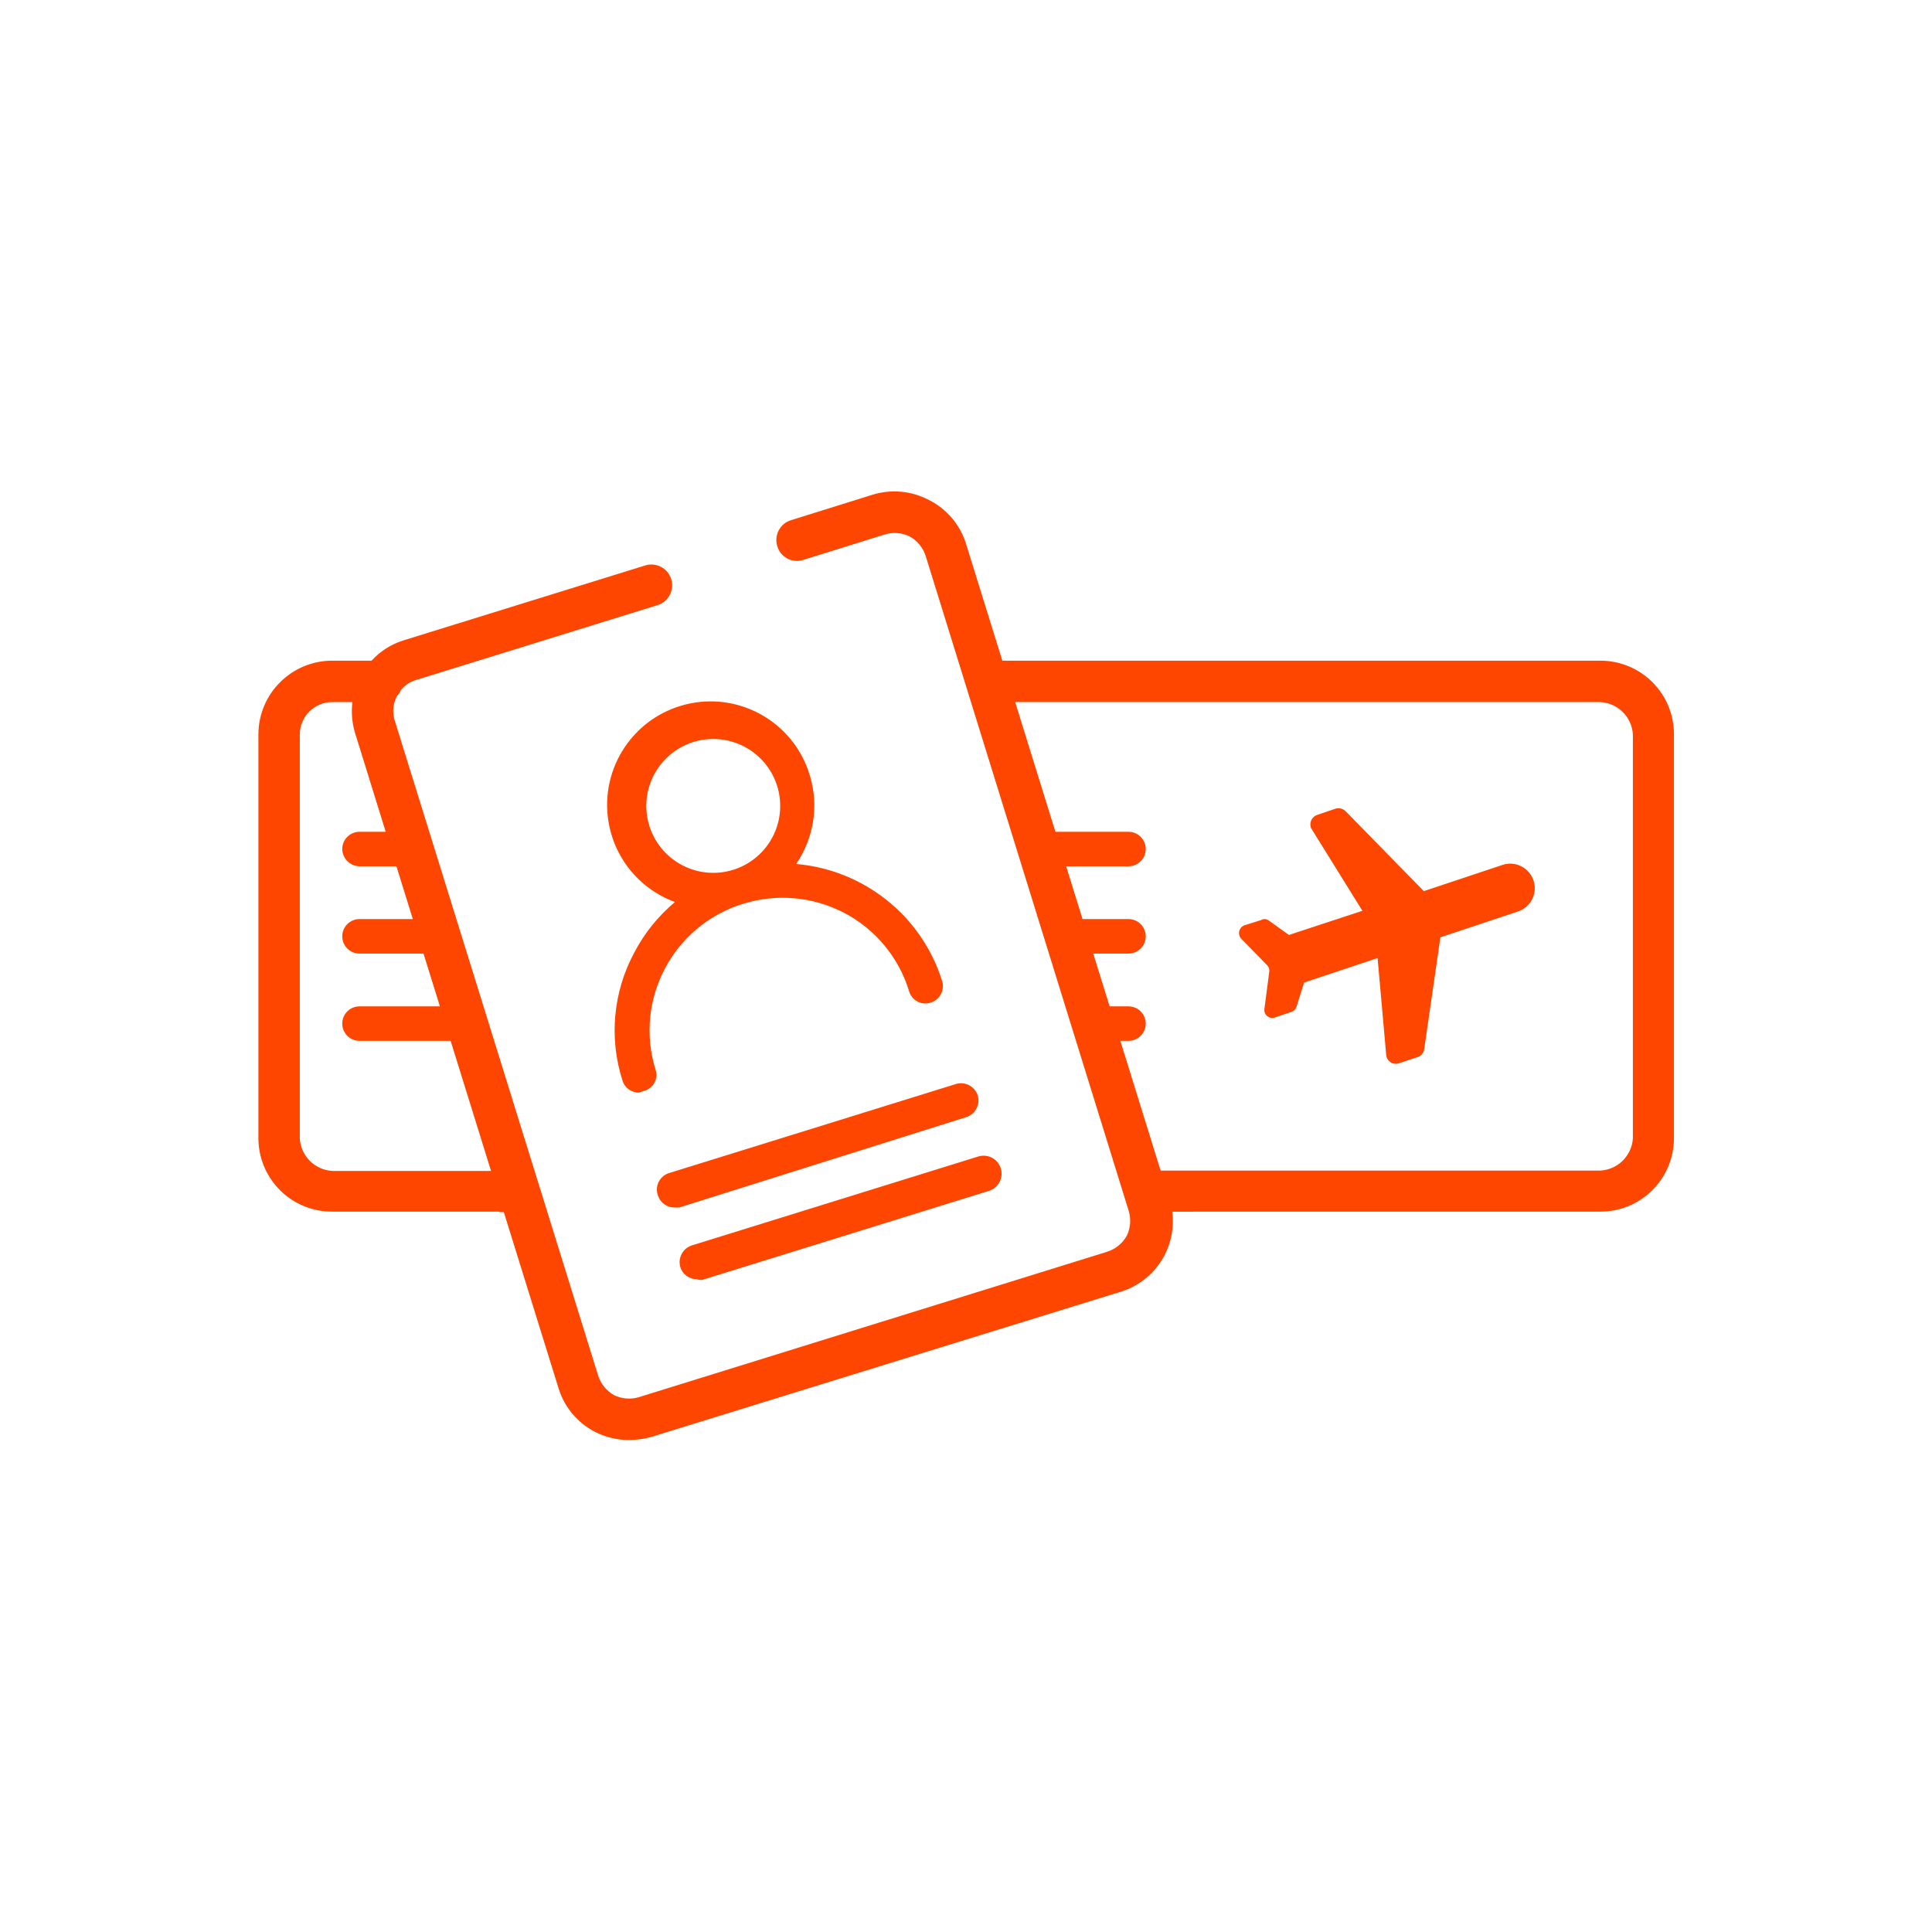 <svg width="56" height="56" viewBox="0 0 56 56" fill="none" xmlns="http://www.w3.org/2000/svg">
<path d="M26.92 14.49C27.439 14.748 27.829 15.207 28 15.76L29.053 19.15L46.39 19.15C46.957 19.15 47.5 19.376 47.9 19.777C48.3 20.179 48.523 20.723 48.52 21.29V33C48.515 34.172 47.563 35.12 46.39 35.12L33.979 35.121C34.035 35.555 33.957 35.999 33.751 36.392C33.486 36.895 33.033 37.272 32.49 37.44L18.88 41.65C18.672 41.709 18.457 41.739 18.24 41.74C17.892 41.742 17.549 41.659 17.24 41.5C16.735 41.238 16.357 40.784 16.19 40.24L14.603 35.132C14.559 35.136 14.515 35.136 14.47 35.13V35.12H9.63C9.065 35.123 8.522 34.901 8.121 34.503C7.72 34.105 7.493 33.565 7.49 33V21.29C7.49 20.108 8.448 19.15 9.63 19.15L10.769 19.151C11.019 18.877 11.339 18.671 11.7 18.56L18.7 16.39C19.018 16.291 19.356 16.467 19.455 16.785C19.555 17.102 19.378 17.441 19.06 17.54L12.06 19.71C11.888 19.761 11.736 19.861 11.623 19.997C11.598 20.061 11.56 20.117 11.514 20.165C11.512 20.166 11.511 20.168 11.51 20.17C11.392 20.387 11.367 20.643 11.44 20.88L17.34 39.88C17.418 40.117 17.582 40.317 17.8 40.44C18.021 40.546 18.274 40.568 18.51 40.5L32.1 36.28C32.338 36.202 32.538 36.038 32.66 35.82C32.767 35.599 32.788 35.346 32.72 35.11L26.83 16.11C26.752 15.872 26.588 15.672 26.37 15.55C26.146 15.441 25.889 15.419 25.65 15.49L23.28 16.23C23.128 16.279 22.962 16.265 22.82 16.189C22.679 16.114 22.574 15.984 22.53 15.83C22.432 15.515 22.606 15.18 22.92 15.08L25.29 14.34C25.832 14.172 26.418 14.226 26.92 14.49ZM28.868 33.64C29.004 33.768 29.061 33.959 29.018 34.14C28.975 34.322 28.839 34.466 28.66 34.52L20.35 37.1C20.299 37.103 20.248 37.096 20.2 37.08C19.981 37.081 19.786 36.939 19.72 36.73C19.642 36.465 19.788 36.186 20.05 36.1L28.36 33.52C28.539 33.466 28.733 33.512 28.868 33.64ZM28.34 31.75C28.419 32.015 28.273 32.294 28.01 32.38L19.69 35H19.55C19.331 35.001 19.136 34.859 19.07 34.65C19.023 34.52 19.032 34.377 19.095 34.254C19.157 34.13 19.268 34.039 19.4 34L27.71 31.42C27.975 31.341 28.254 31.488 28.34 31.75ZM10.216 20.35H9.63C9.111 20.35 8.69 20.771 8.69 21.29V33C8.72 33.506 9.124 33.91 9.63 33.94H14.233L13.062 30.17L10.42 30.17C10.144 30.17 9.92 29.946 9.92 29.67C9.92 29.394 10.144 29.17 10.42 29.17L12.751 29.17L12.276 27.64L10.42 27.64C10.144 27.64 9.92 27.416 9.92 27.14C9.92 26.864 10.144 26.64 10.42 26.64L11.966 26.64L11.491 25.11L10.42 25.11C10.146 25.105 9.926 24.884 9.92 24.61C9.92 24.334 10.144 24.11 10.42 24.11L11.18 24.11L10.29 21.24C10.203 20.949 10.178 20.646 10.216 20.35ZM46.39 20.35H29.425L30.592 24.11L32.71 24.11C32.986 24.11 33.21 24.334 33.21 24.61C33.21 24.886 32.986 25.11 32.71 25.11L30.903 25.11L31.378 26.64L32.71 26.64C32.986 26.64 33.21 26.864 33.21 27.14C33.21 27.416 32.986 27.64 32.71 27.64L31.688 27.64L32.163 29.17L32.71 29.17C32.986 29.17 33.21 29.394 33.21 29.67C33.21 29.946 32.986 30.17 32.71 30.17L32.474 30.17L33.641 33.93H46.39C46.897 33.9 47.301 33.496 47.33 32.99V21.29C47.301 20.784 46.897 20.38 46.39 20.35ZM23.426 22.33L23.48 22.5C23.745 23.398 23.569 24.324 23.077 25.043C24.988 25.205 26.702 26.497 27.31 28.44C27.388 28.702 27.241 28.978 26.98 29.06C26.853 29.103 26.713 29.093 26.594 29.03C26.475 28.968 26.387 28.859 26.35 28.73C26.052 27.752 25.375 26.935 24.47 26.46C23.563 25.987 22.506 25.894 21.53 26.2C19.507 26.828 18.375 28.976 19 31C19.044 31.126 19.033 31.264 18.97 31.382C18.907 31.499 18.799 31.585 18.67 31.62L18.52 31.67C18.297 31.673 18.099 31.525 18.04 31.31C17.649 30.085 17.772 28.753 18.38 27.62C18.676 27.049 19.081 26.55 19.564 26.145C18.522 25.765 17.741 24.818 17.615 23.652C17.448 22.105 18.492 20.687 20.019 20.387C21.488 20.098 22.934 20.936 23.426 22.33ZM38.71 23.44C38.812 23.41 38.923 23.437 39 23.51L41.27 25.83L43.55 25.07C43.791 24.989 44.057 25.044 44.247 25.213C44.438 25.381 44.523 25.639 44.472 25.888C44.421 26.137 44.241 26.34 44 26.42L41.75 27.17L41.28 30.42C41.263 30.523 41.19 30.608 41.09 30.64L40.55 30.82C40.469 30.848 40.379 30.837 40.307 30.79C40.234 30.743 40.188 30.666 40.18 30.58L39.93 27.77L37.8 28.48L37.58 29.18C37.558 29.251 37.502 29.307 37.43 29.33L36.96 29.49C36.884 29.52 36.797 29.506 36.733 29.454C36.669 29.403 36.638 29.321 36.65 29.24L36.79 28.17C36.802 28.101 36.779 28.03 36.73 27.98L35.98 27.21C35.925 27.151 35.902 27.069 35.92 26.991C35.939 26.912 35.995 26.848 36.07 26.82L36.55 26.67C36.615 26.63 36.696 26.63 36.76 26.67L37.36 27.1L39.49 26.4L38 24C37.972 23.926 37.975 23.843 38.009 23.771C38.043 23.699 38.105 23.645 38.18 23.62L38.71 23.44ZM20.66 21.42C20.467 21.42 20.274 21.451 20.09 21.51C19.122 21.816 18.553 22.816 18.786 23.805C19.019 24.793 19.974 25.434 20.977 25.276C21.98 25.118 22.691 24.213 22.608 23.201C22.525 22.189 21.675 21.413 20.66 21.42Z" fill="#FF4600"/>
</svg>
